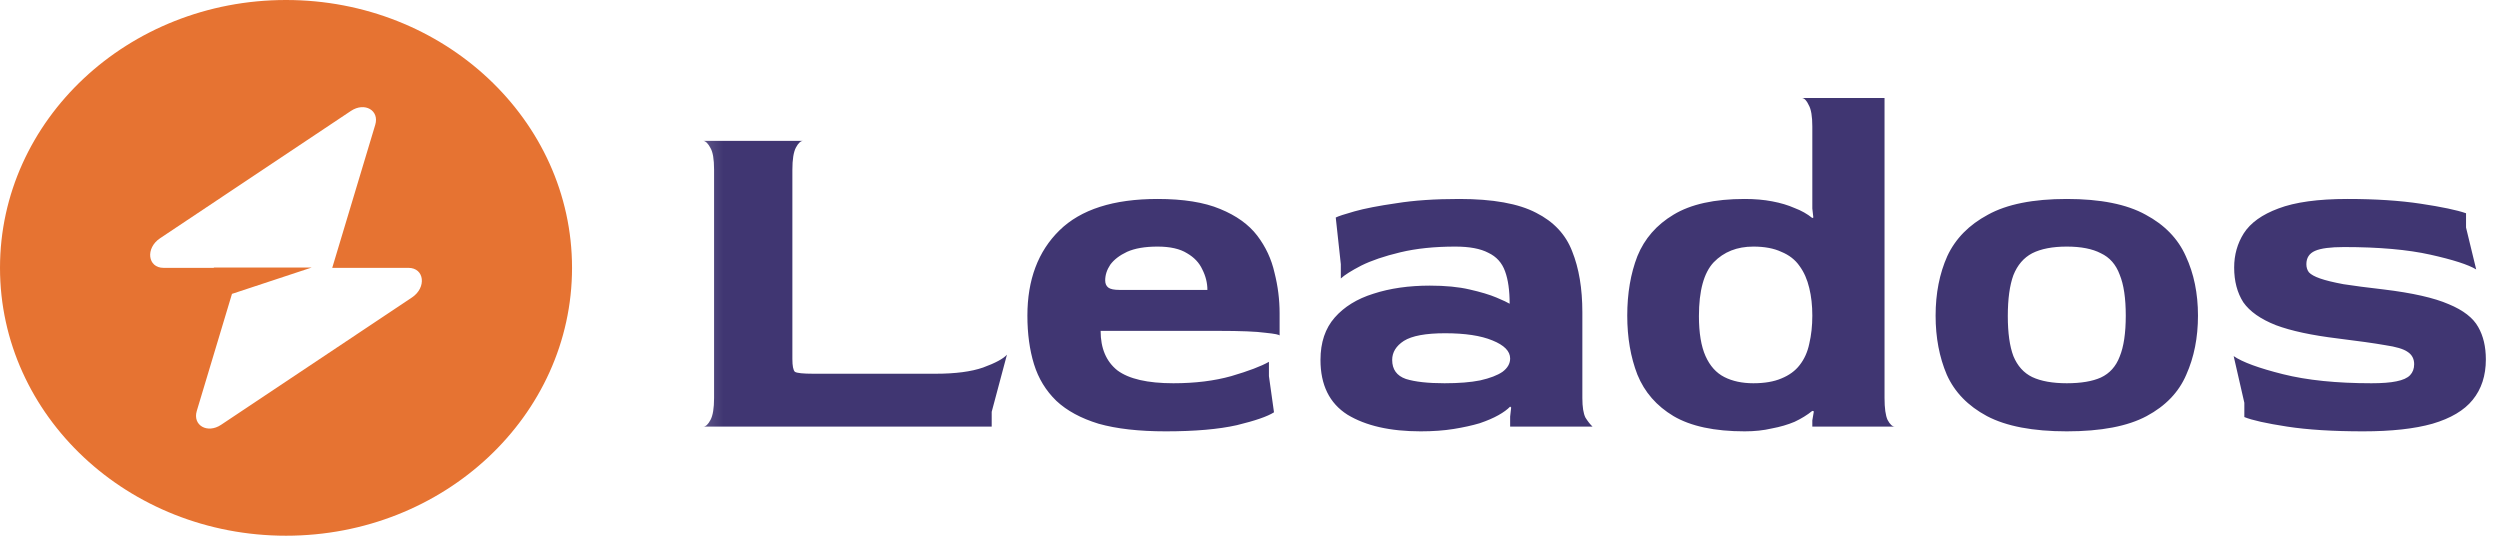 <svg width="140" height="30" viewBox="0 0 140 30" fill="none" xmlns="http://www.w3.org/2000/svg">
<g clip-path="url(#clip0_3292_2667)">
<path fill-rule="evenodd" clip-rule="evenodd" d="M16.017 30C24.863 30 32.034 23.284 32.034 15C32.034 6.716 24.863 0 16.017 0C7.171 0 0 6.716 0 15C0 23.284 7.171 30 16.017 30ZM21.014 6.988C21.257 6.179 20.419 5.7 19.653 6.211L8.964 13.342C8.134 13.896 8.264 15 9.16 15H11.975V14.98H17.46L12.991 16.457L11.02 23.012C10.777 23.821 11.615 24.3 12.381 23.789L23.07 16.658C23.9 16.104 23.77 15 22.874 15H18.605L21.014 6.988Z" fill="#E67332"/>
<mask id="mask0_3292_2667" style="mask-type:luminance" maskUnits="userSpaceOnUse" x="39" y="5" width="101" height="20">
<path d="M140 5H39.152V25H140V5Z" fill="white"/>
</mask>
<g mask="url(#mask0_3292_2667)">
<path d="M39.39 23.889C39.523 23.889 39.655 23.764 39.788 23.515C39.921 23.267 39.988 22.858 39.988 22.289V9.489C39.988 8.92 39.921 8.52 39.788 8.289C39.655 8.04 39.523 7.907 39.39 7.889H44.971C44.838 7.889 44.705 8.013 44.572 8.262C44.439 8.511 44.373 8.929 44.373 9.515V20.102C44.373 20.493 44.42 20.733 44.515 20.822C44.629 20.893 44.971 20.929 45.54 20.929H52.403C53.504 20.929 54.386 20.813 55.051 20.582C55.734 20.333 56.18 20.093 56.389 19.862L55.535 23.062V23.889H39.39ZM65.279 24.155C63.78 24.155 62.527 24.013 61.521 23.729C60.534 23.427 59.746 23 59.157 22.449C58.569 21.88 58.151 21.195 57.904 20.395C57.658 19.595 57.534 18.689 57.534 17.675C57.534 15.666 58.132 14.075 59.328 12.902C60.524 11.729 62.356 11.142 64.824 11.142C66.267 11.142 67.434 11.329 68.326 11.702C69.237 12.075 69.93 12.573 70.405 13.195C70.879 13.818 71.202 14.511 71.373 15.275C71.563 16.022 71.658 16.778 71.658 17.542V18.795C71.658 18.742 71.392 18.689 70.861 18.635C70.348 18.564 69.475 18.529 68.241 18.529H61.635C61.635 19.506 61.948 20.244 62.574 20.742C63.22 21.222 64.264 21.462 65.707 21.462C66.921 21.462 68.004 21.329 68.953 21.062C69.921 20.778 70.623 20.511 71.06 20.262V21.062L71.344 23.089C70.984 23.32 70.291 23.56 69.266 23.809C68.241 24.04 66.912 24.155 65.279 24.155ZM62.688 16.235H67.614C67.614 15.844 67.519 15.462 67.33 15.089C67.159 14.715 66.874 14.413 66.475 14.182C66.077 13.933 65.526 13.809 64.824 13.809C64.121 13.809 63.552 13.906 63.115 14.102C62.698 14.298 62.385 14.538 62.176 14.822C61.986 15.107 61.891 15.4 61.891 15.702C61.891 15.88 61.948 16.013 62.062 16.102C62.176 16.191 62.385 16.235 62.688 16.235ZM79.557 24.155C77.848 24.155 76.482 23.844 75.457 23.222C74.45 22.582 73.947 21.56 73.947 20.155C73.947 19.178 74.213 18.387 74.745 17.782C75.276 17.178 75.998 16.733 76.909 16.449C77.839 16.146 78.892 15.995 80.069 15.995C80.943 15.995 81.683 16.067 82.29 16.209C82.917 16.351 83.42 16.502 83.8 16.662C84.179 16.822 84.426 16.938 84.54 17.009C84.54 16.262 84.454 15.658 84.284 15.195C84.113 14.715 83.799 14.369 83.344 14.155C82.907 13.924 82.29 13.809 81.493 13.809C80.335 13.809 79.31 13.915 78.418 14.129C77.526 14.342 76.795 14.591 76.225 14.875C75.675 15.16 75.295 15.4 75.086 15.595V14.795L74.802 12.182C74.934 12.111 75.286 11.995 75.855 11.835C76.425 11.675 77.203 11.524 78.19 11.382C79.177 11.222 80.354 11.142 81.721 11.142C83.6 11.142 85.034 11.4 86.021 11.915C87.008 12.413 87.682 13.133 88.042 14.075C88.422 15.018 88.612 16.155 88.612 17.489V22.289C88.612 22.787 88.669 23.151 88.783 23.382C88.915 23.595 89.048 23.764 89.181 23.889H84.568V23.329L84.625 22.822L84.568 22.769C84.416 22.929 84.198 23.089 83.913 23.249C83.629 23.409 83.278 23.56 82.86 23.702C82.442 23.826 81.958 23.933 81.408 24.022C80.857 24.111 80.24 24.155 79.557 24.155ZM80.895 21.462C81.692 21.462 82.357 21.409 82.888 21.302C83.439 21.178 83.856 21.018 84.141 20.822C84.426 20.609 84.568 20.36 84.568 20.075C84.568 19.666 84.236 19.329 83.572 19.062C82.926 18.795 82.044 18.662 80.924 18.662C79.842 18.662 79.073 18.804 78.617 19.089C78.181 19.373 77.962 19.729 77.962 20.155C77.962 20.689 78.219 21.044 78.731 21.222C79.244 21.382 79.965 21.462 80.895 21.462ZM97.703 24.155C96.014 24.155 94.685 23.871 93.717 23.302C92.767 22.733 92.094 21.96 91.695 20.982C91.315 20.004 91.126 18.902 91.126 17.675C91.126 16.431 91.315 15.32 91.695 14.342C92.094 13.364 92.767 12.591 93.717 12.022C94.685 11.435 96.014 11.142 97.703 11.142C98.273 11.142 98.785 11.187 99.241 11.275C99.715 11.364 100.133 11.489 100.494 11.649C100.873 11.791 101.205 11.978 101.49 12.209L101.547 12.182L101.49 11.675V7.089C101.49 6.52 101.424 6.12 101.291 5.889C101.177 5.64 101.054 5.507 100.921 5.489H105.534V22.289C105.534 22.858 105.591 23.267 105.704 23.515C105.837 23.764 105.97 23.889 106.103 23.889H101.49V23.542L101.576 23.035L101.49 23.009C101.205 23.24 100.873 23.444 100.494 23.622C100.114 23.782 99.687 23.907 99.212 23.995C98.757 24.102 98.254 24.155 97.703 24.155ZM98.187 21.462C98.814 21.462 99.336 21.373 99.753 21.195C100.19 21.018 100.532 20.769 100.778 20.449C101.044 20.111 101.224 19.711 101.319 19.249C101.433 18.769 101.49 18.244 101.49 17.675C101.49 17.107 101.433 16.591 101.319 16.129C101.205 15.649 101.025 15.24 100.778 14.902C100.532 14.546 100.19 14.28 99.753 14.102C99.336 13.906 98.814 13.809 98.187 13.809C97.276 13.809 96.536 14.102 95.966 14.689C95.416 15.275 95.14 16.28 95.14 17.702C95.14 18.644 95.264 19.391 95.51 19.942C95.757 20.493 96.109 20.884 96.564 21.115C97.02 21.346 97.561 21.462 98.187 21.462ZM115.74 24.155C113.842 24.155 112.352 23.871 111.27 23.302C110.207 22.733 109.457 21.96 109.02 20.982C108.603 20.004 108.394 18.902 108.394 17.675C108.394 16.431 108.612 15.32 109.049 14.342C109.504 13.364 110.264 12.591 111.327 12.022C112.39 11.435 113.861 11.142 115.74 11.142C117.62 11.142 119.091 11.435 120.154 12.022C121.217 12.591 121.967 13.364 122.403 14.342C122.859 15.32 123.087 16.431 123.087 17.675C123.087 18.902 122.869 20.004 122.432 20.982C122.014 21.96 121.274 22.733 120.211 23.302C119.148 23.871 117.657 24.155 115.74 24.155ZM115.74 21.462C116.537 21.462 117.173 21.355 117.648 21.142C118.142 20.911 118.493 20.52 118.702 19.969C118.93 19.418 119.043 18.653 119.043 17.675C119.043 16.698 118.93 15.933 118.702 15.382C118.493 14.813 118.142 14.413 117.648 14.182C117.173 13.933 116.537 13.809 115.74 13.809C114.943 13.809 114.297 13.933 113.804 14.182C113.329 14.431 112.978 14.84 112.75 15.409C112.542 15.978 112.437 16.742 112.437 17.702C112.437 18.644 112.542 19.391 112.75 19.942C112.978 20.493 113.329 20.884 113.804 21.115C114.297 21.346 114.943 21.462 115.74 21.462ZM132.346 24.155C130.656 24.155 129.233 24.067 128.075 23.889C126.917 23.711 126.119 23.533 125.683 23.355V22.555L125.085 19.942C125.578 20.28 126.499 20.618 127.847 20.955C129.195 21.293 130.846 21.462 132.801 21.462C133.39 21.462 133.855 21.427 134.197 21.355C134.557 21.284 134.814 21.169 134.966 21.009C135.117 20.849 135.193 20.644 135.193 20.395C135.193 20.093 135.07 19.862 134.823 19.702C134.595 19.542 134.178 19.418 133.57 19.329C132.963 19.222 132.08 19.098 130.922 18.955C129.46 18.778 128.302 18.529 127.448 18.209C126.594 17.871 125.987 17.444 125.626 16.929C125.284 16.395 125.113 15.746 125.113 14.982C125.113 14.271 125.294 13.631 125.654 13.062C126.034 12.475 126.679 12.013 127.591 11.675C128.521 11.32 129.812 11.142 131.463 11.142C133.02 11.142 134.387 11.231 135.563 11.409C136.74 11.586 137.585 11.764 138.098 11.942V12.742L138.667 15.089C138.231 14.822 137.376 14.546 136.104 14.262C134.833 13.978 133.219 13.835 131.264 13.835C130.504 13.835 129.963 13.906 129.641 14.049C129.318 14.191 129.157 14.44 129.157 14.795C129.157 14.973 129.204 15.124 129.299 15.249C129.413 15.373 129.622 15.489 129.926 15.595C130.229 15.702 130.666 15.809 131.235 15.915C131.805 16.004 132.555 16.102 133.485 16.209C135.098 16.404 136.313 16.68 137.13 17.035C137.946 17.373 138.496 17.8 138.781 18.315C139.066 18.813 139.208 19.418 139.208 20.129C139.208 21.035 138.961 21.791 138.468 22.395C137.993 22.982 137.243 23.427 136.218 23.729C135.212 24.013 133.921 24.155 132.346 24.155Z" fill="#403672"/>
</g>
</g>
<defs>
<clipPath id="clip0_3292_2667">
<rect width="140" height="30" fill="white"/>
</clipPath>
</defs>
</svg>

